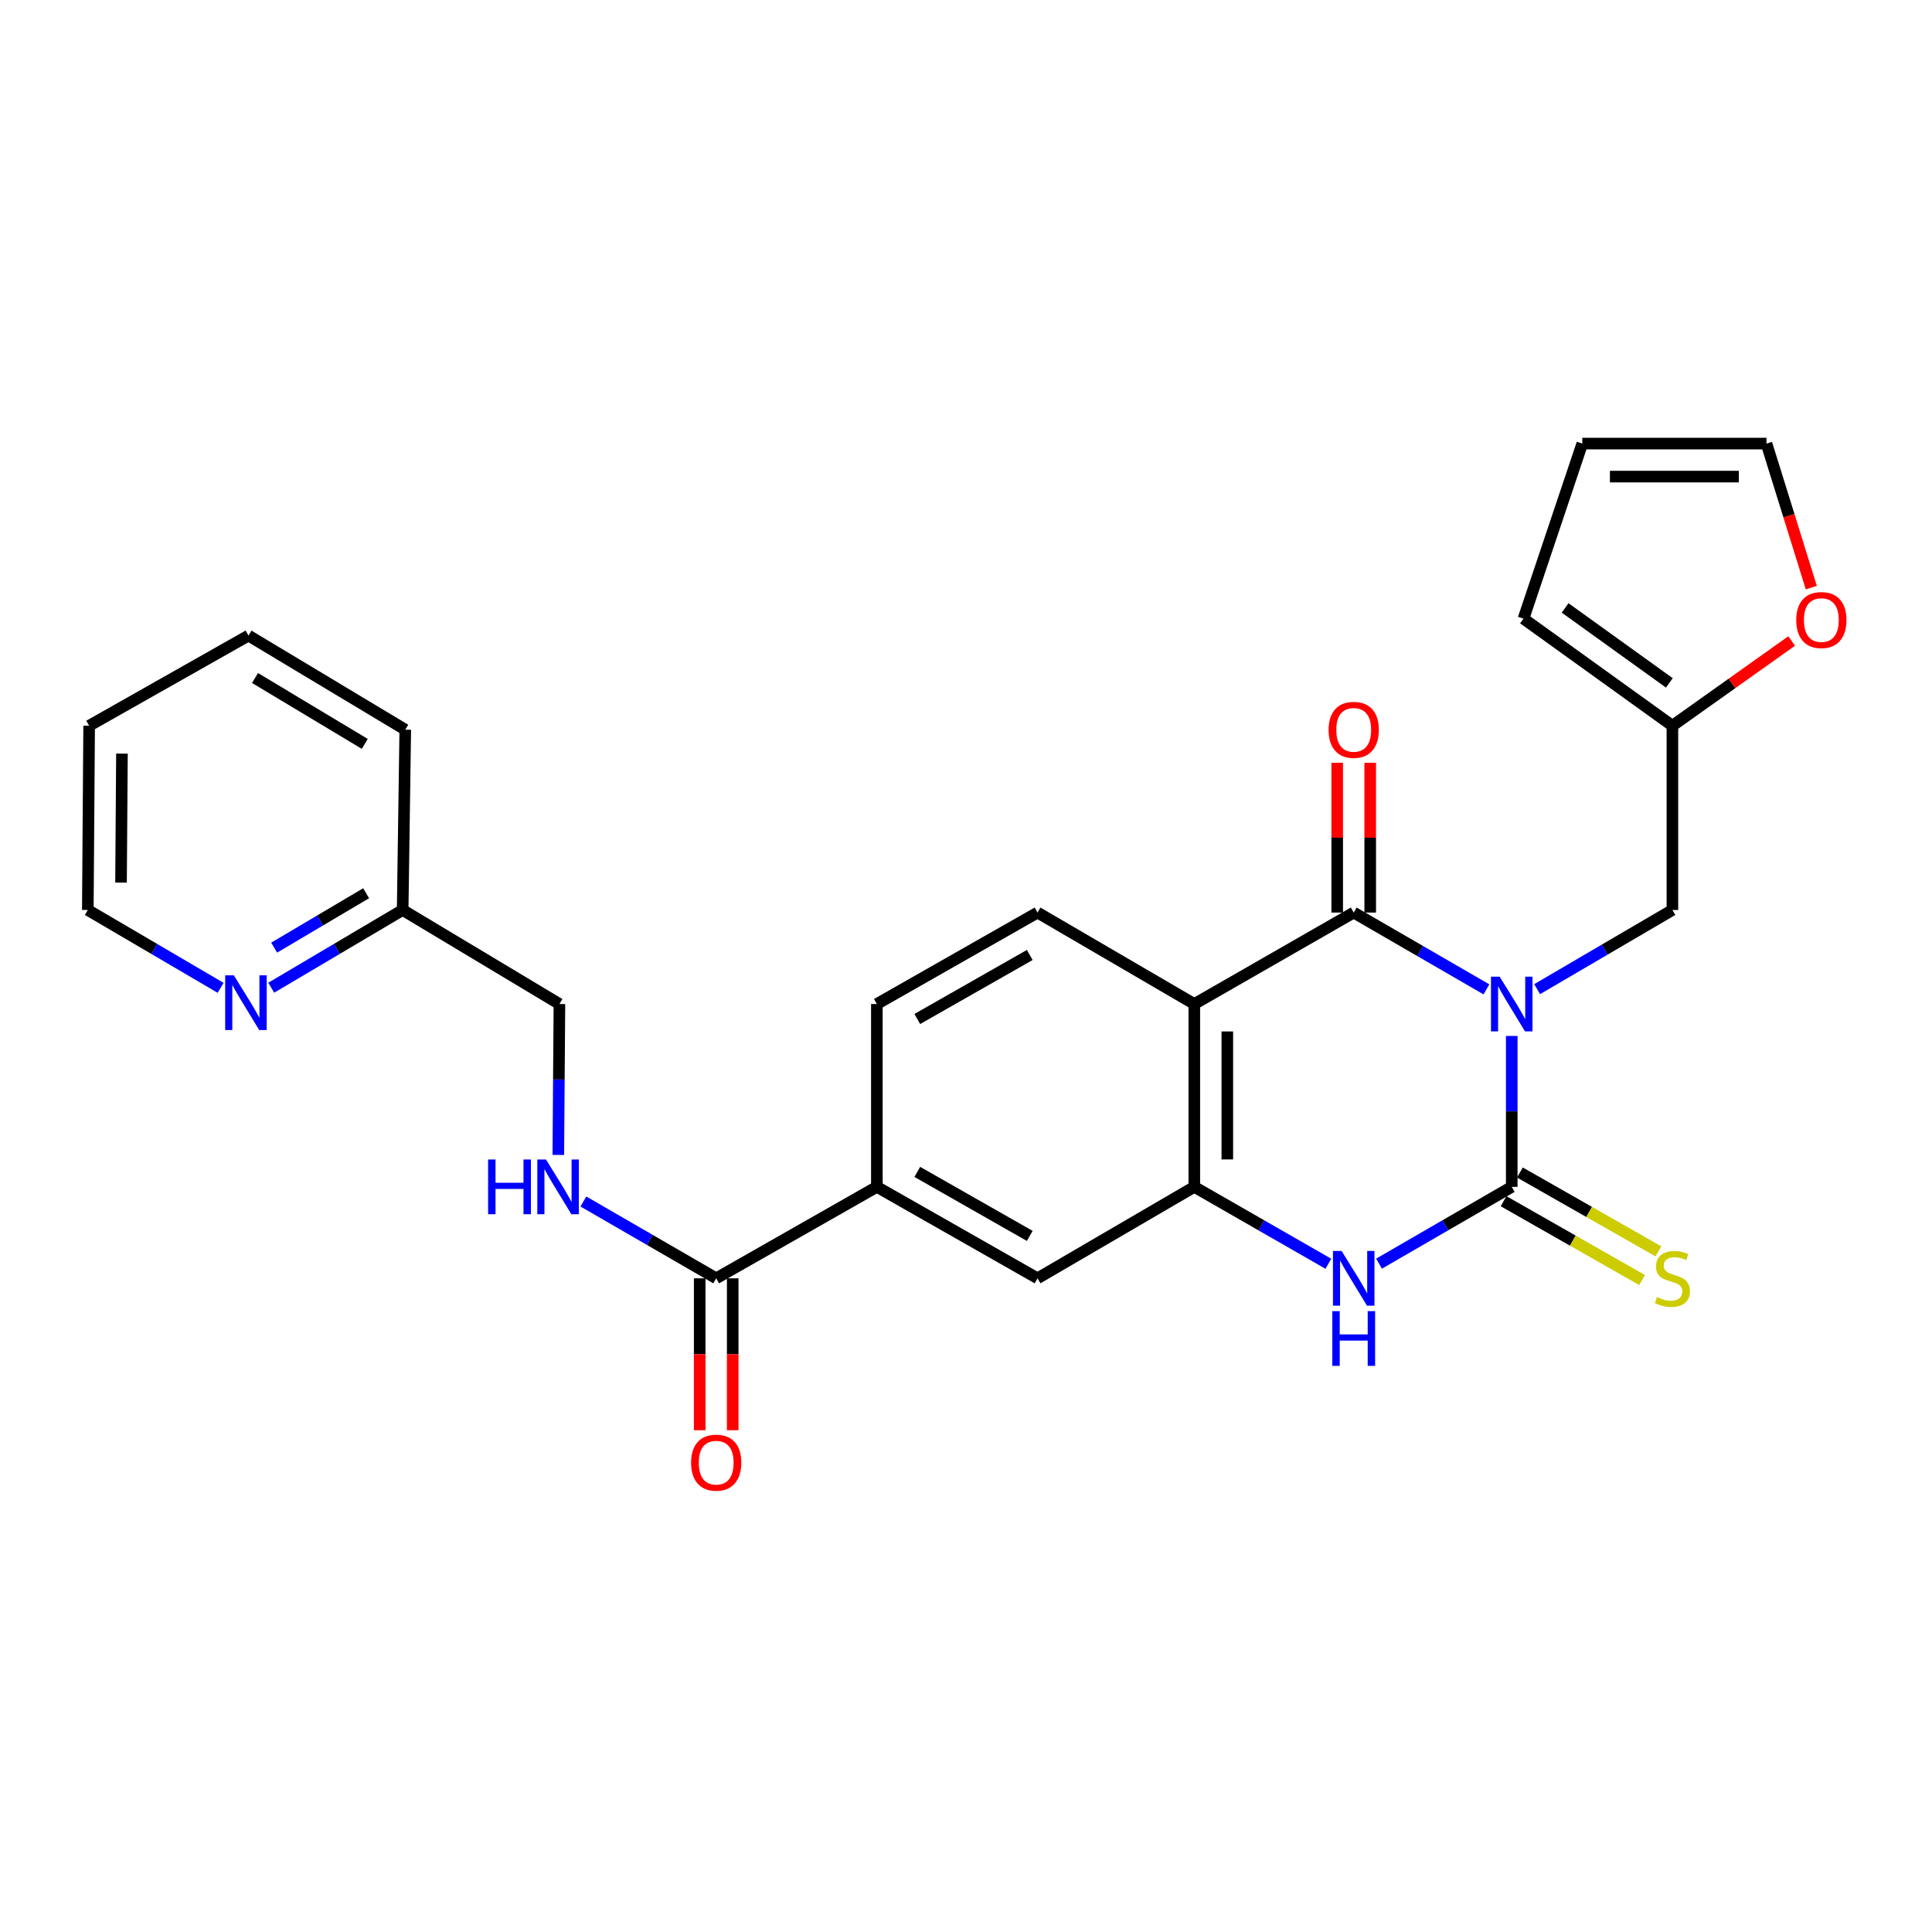 <?xml version='1.0' encoding='iso-8859-1'?>
<svg version='1.1' baseProfile='full'
              xmlns='http://www.w3.org/2000/svg'
                      xmlns:rdkit='http://www.rdkit.org/xml'
                      xmlns:xlink='http://www.w3.org/1999/xlink'
                  xml:space='preserve'
width='1000px' height='1000px' viewBox='0 0 1000 1000'>
<!-- END OF HEADER -->
<rect style='opacity:1.0;fill:#FFFFFF;stroke:none' width='1000' height='1000' x='0' y='0'> </rect>
<path class='bond-0' d='M 782.473,536.206 L 782.473,575.262' style='fill:none;fill-rule:evenodd;stroke:#0000FF;stroke-width:6px;stroke-linecap:butt;stroke-linejoin:miter;stroke-opacity:1' />
<path class='bond-0' d='M 782.473,575.262 L 782.473,614.317' style='fill:none;fill-rule:evenodd;stroke:#000000;stroke-width:6px;stroke-linecap:butt;stroke-linejoin:miter;stroke-opacity:1' />
<path class='bond-1' d='M 769.371,512.097 L 735.025,492.22' style='fill:none;fill-rule:evenodd;stroke:#0000FF;stroke-width:6px;stroke-linecap:butt;stroke-linejoin:miter;stroke-opacity:1' />
<path class='bond-1' d='M 735.025,492.22 L 700.679,472.343' style='fill:none;fill-rule:evenodd;stroke:#000000;stroke-width:6px;stroke-linecap:butt;stroke-linejoin:miter;stroke-opacity:1' />
<path class='bond-6' d='M 795.622,511.984 L 830.628,491.494' style='fill:none;fill-rule:evenodd;stroke:#0000FF;stroke-width:6px;stroke-linecap:butt;stroke-linejoin:miter;stroke-opacity:1' />
<path class='bond-6' d='M 830.628,491.494 L 865.634,471.004' style='fill:none;fill-rule:evenodd;stroke:#000000;stroke-width:6px;stroke-linecap:butt;stroke-linejoin:miter;stroke-opacity:1' />
<path class='bond-3' d='M 782.473,614.317 L 748.127,634.194' style='fill:none;fill-rule:evenodd;stroke:#000000;stroke-width:6px;stroke-linecap:butt;stroke-linejoin:miter;stroke-opacity:1' />
<path class='bond-3' d='M 748.127,634.194 L 713.782,654.071' style='fill:none;fill-rule:evenodd;stroke:#0000FF;stroke-width:6px;stroke-linecap:butt;stroke-linejoin:miter;stroke-opacity:1' />
<path class='bond-10' d='M 778.247,621.741 L 814.091,642.145' style='fill:none;fill-rule:evenodd;stroke:#000000;stroke-width:6px;stroke-linecap:butt;stroke-linejoin:miter;stroke-opacity:1' />
<path class='bond-10' d='M 814.091,642.145 L 849.936,662.548' style='fill:none;fill-rule:evenodd;stroke:#CCCC00;stroke-width:6px;stroke-linecap:butt;stroke-linejoin:miter;stroke-opacity:1' />
<path class='bond-10' d='M 786.699,606.893 L 822.544,627.296' style='fill:none;fill-rule:evenodd;stroke:#000000;stroke-width:6px;stroke-linecap:butt;stroke-linejoin:miter;stroke-opacity:1' />
<path class='bond-10' d='M 822.544,627.296 L 858.388,647.7' style='fill:none;fill-rule:evenodd;stroke:#CCCC00;stroke-width:6px;stroke-linecap:butt;stroke-linejoin:miter;stroke-opacity:1' />
<path class='bond-2' d='M 700.679,472.343 L 618.173,519.68' style='fill:none;fill-rule:evenodd;stroke:#000000;stroke-width:6px;stroke-linecap:butt;stroke-linejoin:miter;stroke-opacity:1' />
<path class='bond-13' d='M 709.222,472.343 L 709.222,433.578' style='fill:none;fill-rule:evenodd;stroke:#000000;stroke-width:6px;stroke-linecap:butt;stroke-linejoin:miter;stroke-opacity:1' />
<path class='bond-13' d='M 709.222,433.578 L 709.222,394.813' style='fill:none;fill-rule:evenodd;stroke:#FF0000;stroke-width:6px;stroke-linecap:butt;stroke-linejoin:miter;stroke-opacity:1' />
<path class='bond-13' d='M 692.136,472.343 L 692.136,433.578' style='fill:none;fill-rule:evenodd;stroke:#000000;stroke-width:6px;stroke-linecap:butt;stroke-linejoin:miter;stroke-opacity:1' />
<path class='bond-13' d='M 692.136,433.578 L 692.136,394.813' style='fill:none;fill-rule:evenodd;stroke:#FF0000;stroke-width:6px;stroke-linecap:butt;stroke-linejoin:miter;stroke-opacity:1' />
<path class='bond-4' d='M 618.173,519.68 L 618.173,614.317' style='fill:none;fill-rule:evenodd;stroke:#000000;stroke-width:6px;stroke-linecap:butt;stroke-linejoin:miter;stroke-opacity:1' />
<path class='bond-4' d='M 635.259,533.876 L 635.259,600.122' style='fill:none;fill-rule:evenodd;stroke:#000000;stroke-width:6px;stroke-linecap:butt;stroke-linejoin:miter;stroke-opacity:1' />
<path class='bond-8' d='M 618.173,519.68 L 537.025,472.343' style='fill:none;fill-rule:evenodd;stroke:#000000;stroke-width:6px;stroke-linecap:butt;stroke-linejoin:miter;stroke-opacity:1' />
<path class='bond-27' d='M 687.561,654.128 L 652.867,634.223' style='fill:none;fill-rule:evenodd;stroke:#0000FF;stroke-width:6px;stroke-linecap:butt;stroke-linejoin:miter;stroke-opacity:1' />
<path class='bond-27' d='M 652.867,634.223 L 618.173,614.317' style='fill:none;fill-rule:evenodd;stroke:#000000;stroke-width:6px;stroke-linecap:butt;stroke-linejoin:miter;stroke-opacity:1' />
<path class='bond-7' d='M 618.173,614.317 L 537.025,661.654' style='fill:none;fill-rule:evenodd;stroke:#000000;stroke-width:6px;stroke-linecap:butt;stroke-linejoin:miter;stroke-opacity:1' />
<path class='bond-5' d='M 370.703,661.654 L 453.864,614.317' style='fill:none;fill-rule:evenodd;stroke:#000000;stroke-width:6px;stroke-linecap:butt;stroke-linejoin:miter;stroke-opacity:1' />
<path class='bond-12' d='M 370.703,661.654 L 336.334,641.775' style='fill:none;fill-rule:evenodd;stroke:#000000;stroke-width:6px;stroke-linecap:butt;stroke-linejoin:miter;stroke-opacity:1' />
<path class='bond-12' d='M 336.334,641.775 L 301.966,621.896' style='fill:none;fill-rule:evenodd;stroke:#0000FF;stroke-width:6px;stroke-linecap:butt;stroke-linejoin:miter;stroke-opacity:1' />
<path class='bond-17' d='M 362.16,661.654 L 362.16,700.968' style='fill:none;fill-rule:evenodd;stroke:#000000;stroke-width:6px;stroke-linecap:butt;stroke-linejoin:miter;stroke-opacity:1' />
<path class='bond-17' d='M 362.16,700.968 L 362.16,740.281' style='fill:none;fill-rule:evenodd;stroke:#FF0000;stroke-width:6px;stroke-linecap:butt;stroke-linejoin:miter;stroke-opacity:1' />
<path class='bond-17' d='M 379.246,661.654 L 379.246,700.968' style='fill:none;fill-rule:evenodd;stroke:#000000;stroke-width:6px;stroke-linecap:butt;stroke-linejoin:miter;stroke-opacity:1' />
<path class='bond-17' d='M 379.246,700.968 L 379.246,740.281' style='fill:none;fill-rule:evenodd;stroke:#FF0000;stroke-width:6px;stroke-linecap:butt;stroke-linejoin:miter;stroke-opacity:1' />
<path class='bond-11' d='M 865.634,471.004 L 865.634,375.646' style='fill:none;fill-rule:evenodd;stroke:#000000;stroke-width:6px;stroke-linecap:butt;stroke-linejoin:miter;stroke-opacity:1' />
<path class='bond-29' d='M 537.025,661.654 L 453.864,614.317' style='fill:none;fill-rule:evenodd;stroke:#000000;stroke-width:6px;stroke-linecap:butt;stroke-linejoin:miter;stroke-opacity:1' />
<path class='bond-29' d='M 533.003,639.705 L 474.791,606.569' style='fill:none;fill-rule:evenodd;stroke:#000000;stroke-width:6px;stroke-linecap:butt;stroke-linejoin:miter;stroke-opacity:1' />
<path class='bond-15' d='M 537.025,472.343 L 453.864,519.68' style='fill:none;fill-rule:evenodd;stroke:#000000;stroke-width:6px;stroke-linecap:butt;stroke-linejoin:miter;stroke-opacity:1' />
<path class='bond-15' d='M 533.003,494.292 L 474.791,527.428' style='fill:none;fill-rule:evenodd;stroke:#000000;stroke-width:6px;stroke-linecap:butt;stroke-linejoin:miter;stroke-opacity:1' />
<path class='bond-9' d='M 453.864,614.317 L 453.864,519.68' style='fill:none;fill-rule:evenodd;stroke:#000000;stroke-width:6px;stroke-linecap:butt;stroke-linejoin:miter;stroke-opacity:1' />
<path class='bond-14' d='M 865.634,375.646 L 896.499,353.711' style='fill:none;fill-rule:evenodd;stroke:#000000;stroke-width:6px;stroke-linecap:butt;stroke-linejoin:miter;stroke-opacity:1' />
<path class='bond-14' d='M 896.499,353.711 L 927.365,331.776' style='fill:none;fill-rule:evenodd;stroke:#FF0000;stroke-width:6px;stroke-linecap:butt;stroke-linejoin:miter;stroke-opacity:1' />
<path class='bond-18' d='M 865.634,375.646 L 788.558,320.212' style='fill:none;fill-rule:evenodd;stroke:#000000;stroke-width:6px;stroke-linecap:butt;stroke-linejoin:miter;stroke-opacity:1' />
<path class='bond-18' d='M 864.049,353.46 L 810.095,314.656' style='fill:none;fill-rule:evenodd;stroke:#000000;stroke-width:6px;stroke-linecap:butt;stroke-linejoin:miter;stroke-opacity:1' />
<path class='bond-21' d='M 288.983,597.791 L 289.269,558.736' style='fill:none;fill-rule:evenodd;stroke:#0000FF;stroke-width:6px;stroke-linecap:butt;stroke-linejoin:miter;stroke-opacity:1' />
<path class='bond-21' d='M 289.269,558.736 L 289.555,519.68' style='fill:none;fill-rule:evenodd;stroke:#000000;stroke-width:6px;stroke-linecap:butt;stroke-linejoin:miter;stroke-opacity:1' />
<path class='bond-19' d='M 937.529,304.148 L 925.929,266.874' style='fill:none;fill-rule:evenodd;stroke:#FF0000;stroke-width:6px;stroke-linecap:butt;stroke-linejoin:miter;stroke-opacity:1' />
<path class='bond-19' d='M 925.929,266.874 L 914.329,229.6' style='fill:none;fill-rule:evenodd;stroke:#000000;stroke-width:6px;stroke-linecap:butt;stroke-linejoin:miter;stroke-opacity:1' />
<path class='bond-16' d='M 140.392,511.241 L 174.404,491.123' style='fill:none;fill-rule:evenodd;stroke:#0000FF;stroke-width:6px;stroke-linecap:butt;stroke-linejoin:miter;stroke-opacity:1' />
<path class='bond-16' d='M 174.404,491.123 L 208.416,471.004' style='fill:none;fill-rule:evenodd;stroke:#000000;stroke-width:6px;stroke-linecap:butt;stroke-linejoin:miter;stroke-opacity:1' />
<path class='bond-16' d='M 141.897,490.5 L 165.705,476.417' style='fill:none;fill-rule:evenodd;stroke:#0000FF;stroke-width:6px;stroke-linecap:butt;stroke-linejoin:miter;stroke-opacity:1' />
<path class='bond-16' d='M 165.705,476.417 L 189.514,462.334' style='fill:none;fill-rule:evenodd;stroke:#000000;stroke-width:6px;stroke-linecap:butt;stroke-linejoin:miter;stroke-opacity:1' />
<path class='bond-23' d='M 114.184,511.3 L 79.819,491.152' style='fill:none;fill-rule:evenodd;stroke:#0000FF;stroke-width:6px;stroke-linecap:butt;stroke-linejoin:miter;stroke-opacity:1' />
<path class='bond-23' d='M 79.819,491.152 L 45.455,471.004' style='fill:none;fill-rule:evenodd;stroke:#000000;stroke-width:6px;stroke-linecap:butt;stroke-linejoin:miter;stroke-opacity:1' />
<path class='bond-20' d='M 788.558,320.212 L 818.989,229.6' style='fill:none;fill-rule:evenodd;stroke:#000000;stroke-width:6px;stroke-linecap:butt;stroke-linejoin:miter;stroke-opacity:1' />
<path class='bond-28' d='M 914.329,229.6 L 818.989,229.6' style='fill:none;fill-rule:evenodd;stroke:#000000;stroke-width:6px;stroke-linecap:butt;stroke-linejoin:miter;stroke-opacity:1' />
<path class='bond-28' d='M 900.028,246.686 L 833.29,246.686' style='fill:none;fill-rule:evenodd;stroke:#000000;stroke-width:6px;stroke-linecap:butt;stroke-linejoin:miter;stroke-opacity:1' />
<path class='bond-22' d='M 289.555,519.68 L 208.416,471.004' style='fill:none;fill-rule:evenodd;stroke:#000000;stroke-width:6px;stroke-linecap:butt;stroke-linejoin:miter;stroke-opacity:1' />
<path class='bond-24' d='M 208.416,471.004 L 209.764,377.687' style='fill:none;fill-rule:evenodd;stroke:#000000;stroke-width:6px;stroke-linecap:butt;stroke-linejoin:miter;stroke-opacity:1' />
<path class='bond-30' d='M 45.455,471.004 L 46.138,375.646' style='fill:none;fill-rule:evenodd;stroke:#000000;stroke-width:6px;stroke-linecap:butt;stroke-linejoin:miter;stroke-opacity:1' />
<path class='bond-30' d='M 62.642,456.823 L 63.121,390.072' style='fill:none;fill-rule:evenodd;stroke:#000000;stroke-width:6px;stroke-linecap:butt;stroke-linejoin:miter;stroke-opacity:1' />
<path class='bond-26' d='M 209.764,377.687 L 128.615,328.973' style='fill:none;fill-rule:evenodd;stroke:#000000;stroke-width:6px;stroke-linecap:butt;stroke-linejoin:miter;stroke-opacity:1' />
<path class='bond-26' d='M 188.798,385.029 L 131.994,350.929' style='fill:none;fill-rule:evenodd;stroke:#000000;stroke-width:6px;stroke-linecap:butt;stroke-linejoin:miter;stroke-opacity:1' />
<path class='bond-25' d='M 46.138,375.646 L 128.615,328.973' style='fill:none;fill-rule:evenodd;stroke:#000000;stroke-width:6px;stroke-linecap:butt;stroke-linejoin:miter;stroke-opacity:1' />
<path  class='atom-0' d='M 776.213 505.52
L 785.493 520.52
Q 786.413 522, 787.893 524.68
Q 789.373 527.36, 789.453 527.52
L 789.453 505.52
L 793.213 505.52
L 793.213 533.84
L 789.333 533.84
L 779.373 517.44
Q 778.213 515.52, 776.973 513.32
Q 775.773 511.12, 775.413 510.44
L 775.413 533.84
L 771.733 533.84
L 771.733 505.52
L 776.213 505.52
' fill='#0000FF'/>
<path  class='atom-4' d='M 694.419 647.494
L 703.699 662.494
Q 704.619 663.974, 706.099 666.654
Q 707.579 669.334, 707.659 669.494
L 707.659 647.494
L 711.419 647.494
L 711.419 675.814
L 707.539 675.814
L 697.579 659.414
Q 696.419 657.494, 695.179 655.294
Q 693.979 653.094, 693.619 652.414
L 693.619 675.814
L 689.939 675.814
L 689.939 647.494
L 694.419 647.494
' fill='#0000FF'/>
<path  class='atom-4' d='M 689.599 678.646
L 693.439 678.646
L 693.439 690.686
L 707.919 690.686
L 707.919 678.646
L 711.759 678.646
L 711.759 706.966
L 707.919 706.966
L 707.919 693.886
L 693.439 693.886
L 693.439 706.966
L 689.599 706.966
L 689.599 678.646
' fill='#0000FF'/>
<path  class='atom-11' d='M 857.634 671.374
Q 857.954 671.494, 859.274 672.054
Q 860.594 672.614, 862.034 672.974
Q 863.514 673.294, 864.954 673.294
Q 867.634 673.294, 869.194 672.014
Q 870.754 670.694, 870.754 668.414
Q 870.754 666.854, 869.954 665.894
Q 869.194 664.934, 867.994 664.414
Q 866.794 663.894, 864.794 663.294
Q 862.274 662.534, 860.754 661.814
Q 859.274 661.094, 858.194 659.574
Q 857.154 658.054, 857.154 655.494
Q 857.154 651.934, 859.554 649.734
Q 861.994 647.534, 866.794 647.534
Q 870.074 647.534, 873.794 649.094
L 872.874 652.174
Q 869.474 650.774, 866.914 650.774
Q 864.154 650.774, 862.634 651.934
Q 861.114 653.054, 861.154 655.014
Q 861.154 656.534, 861.914 657.454
Q 862.714 658.374, 863.834 658.894
Q 864.994 659.414, 866.914 660.014
Q 869.474 660.814, 870.994 661.614
Q 872.514 662.414, 873.594 664.054
Q 874.714 665.654, 874.714 668.414
Q 874.714 672.334, 872.074 674.454
Q 869.474 676.534, 865.114 676.534
Q 862.594 676.534, 860.674 675.974
Q 858.794 675.454, 856.554 674.534
L 857.634 671.374
' fill='#CCCC00'/>
<path  class='atom-13' d='M 252.642 600.157
L 256.482 600.157
L 256.482 612.197
L 270.962 612.197
L 270.962 600.157
L 274.802 600.157
L 274.802 628.477
L 270.962 628.477
L 270.962 615.397
L 256.482 615.397
L 256.482 628.477
L 252.642 628.477
L 252.642 600.157
' fill='#0000FF'/>
<path  class='atom-13' d='M 282.602 600.157
L 291.882 615.157
Q 292.802 616.637, 294.282 619.317
Q 295.762 621.997, 295.842 622.157
L 295.842 600.157
L 299.602 600.157
L 299.602 628.477
L 295.722 628.477
L 285.762 612.077
Q 284.602 610.157, 283.362 607.957
Q 282.162 605.757, 281.802 605.077
L 281.802 628.477
L 278.122 628.477
L 278.122 600.157
L 282.602 600.157
' fill='#0000FF'/>
<path  class='atom-14' d='M 687.679 377.767
Q 687.679 370.967, 691.039 367.167
Q 694.399 363.367, 700.679 363.367
Q 706.959 363.367, 710.319 367.167
Q 713.679 370.967, 713.679 377.767
Q 713.679 384.647, 710.279 388.567
Q 706.879 392.447, 700.679 392.447
Q 694.439 392.447, 691.039 388.567
Q 687.679 384.687, 687.679 377.767
M 700.679 389.247
Q 704.999 389.247, 707.319 386.367
Q 709.679 383.447, 709.679 377.767
Q 709.679 372.207, 707.319 369.407
Q 704.999 366.567, 700.679 366.567
Q 696.359 366.567, 693.999 369.367
Q 691.679 372.167, 691.679 377.767
Q 691.679 383.487, 693.999 386.367
Q 696.359 389.247, 700.679 389.247
' fill='#FF0000'/>
<path  class='atom-15' d='M 929.729 320.937
Q 929.729 314.137, 933.089 310.337
Q 936.449 306.537, 942.729 306.537
Q 949.009 306.537, 952.369 310.337
Q 955.729 314.137, 955.729 320.937
Q 955.729 327.817, 952.329 331.737
Q 948.929 335.617, 942.729 335.617
Q 936.489 335.617, 933.089 331.737
Q 929.729 327.857, 929.729 320.937
M 942.729 332.417
Q 947.049 332.417, 949.369 329.537
Q 951.729 326.617, 951.729 320.937
Q 951.729 315.377, 949.369 312.577
Q 947.049 309.737, 942.729 309.737
Q 938.409 309.737, 936.049 312.537
Q 933.729 315.337, 933.729 320.937
Q 933.729 326.657, 936.049 329.537
Q 938.409 332.417, 942.729 332.417
' fill='#FF0000'/>
<path  class='atom-17' d='M 121.036 504.827
L 130.316 519.827
Q 131.236 521.307, 132.716 523.987
Q 134.196 526.667, 134.276 526.827
L 134.276 504.827
L 138.036 504.827
L 138.036 533.147
L 134.156 533.147
L 124.196 516.747
Q 123.036 514.827, 121.796 512.627
Q 120.596 510.427, 120.236 509.747
L 120.236 533.147
L 116.556 533.147
L 116.556 504.827
L 121.036 504.827
' fill='#0000FF'/>
<path  class='atom-18' d='M 357.703 757.064
Q 357.703 750.264, 361.063 746.464
Q 364.423 742.664, 370.703 742.664
Q 376.983 742.664, 380.343 746.464
Q 383.703 750.264, 383.703 757.064
Q 383.703 763.944, 380.303 767.864
Q 376.903 771.744, 370.703 771.744
Q 364.463 771.744, 361.063 767.864
Q 357.703 763.984, 357.703 757.064
M 370.703 768.544
Q 375.023 768.544, 377.343 765.664
Q 379.703 762.744, 379.703 757.064
Q 379.703 751.504, 377.343 748.704
Q 375.023 745.864, 370.703 745.864
Q 366.383 745.864, 364.023 748.664
Q 361.703 751.464, 361.703 757.064
Q 361.703 762.784, 364.023 765.664
Q 366.383 768.544, 370.703 768.544
' fill='#FF0000'/>
</svg>
